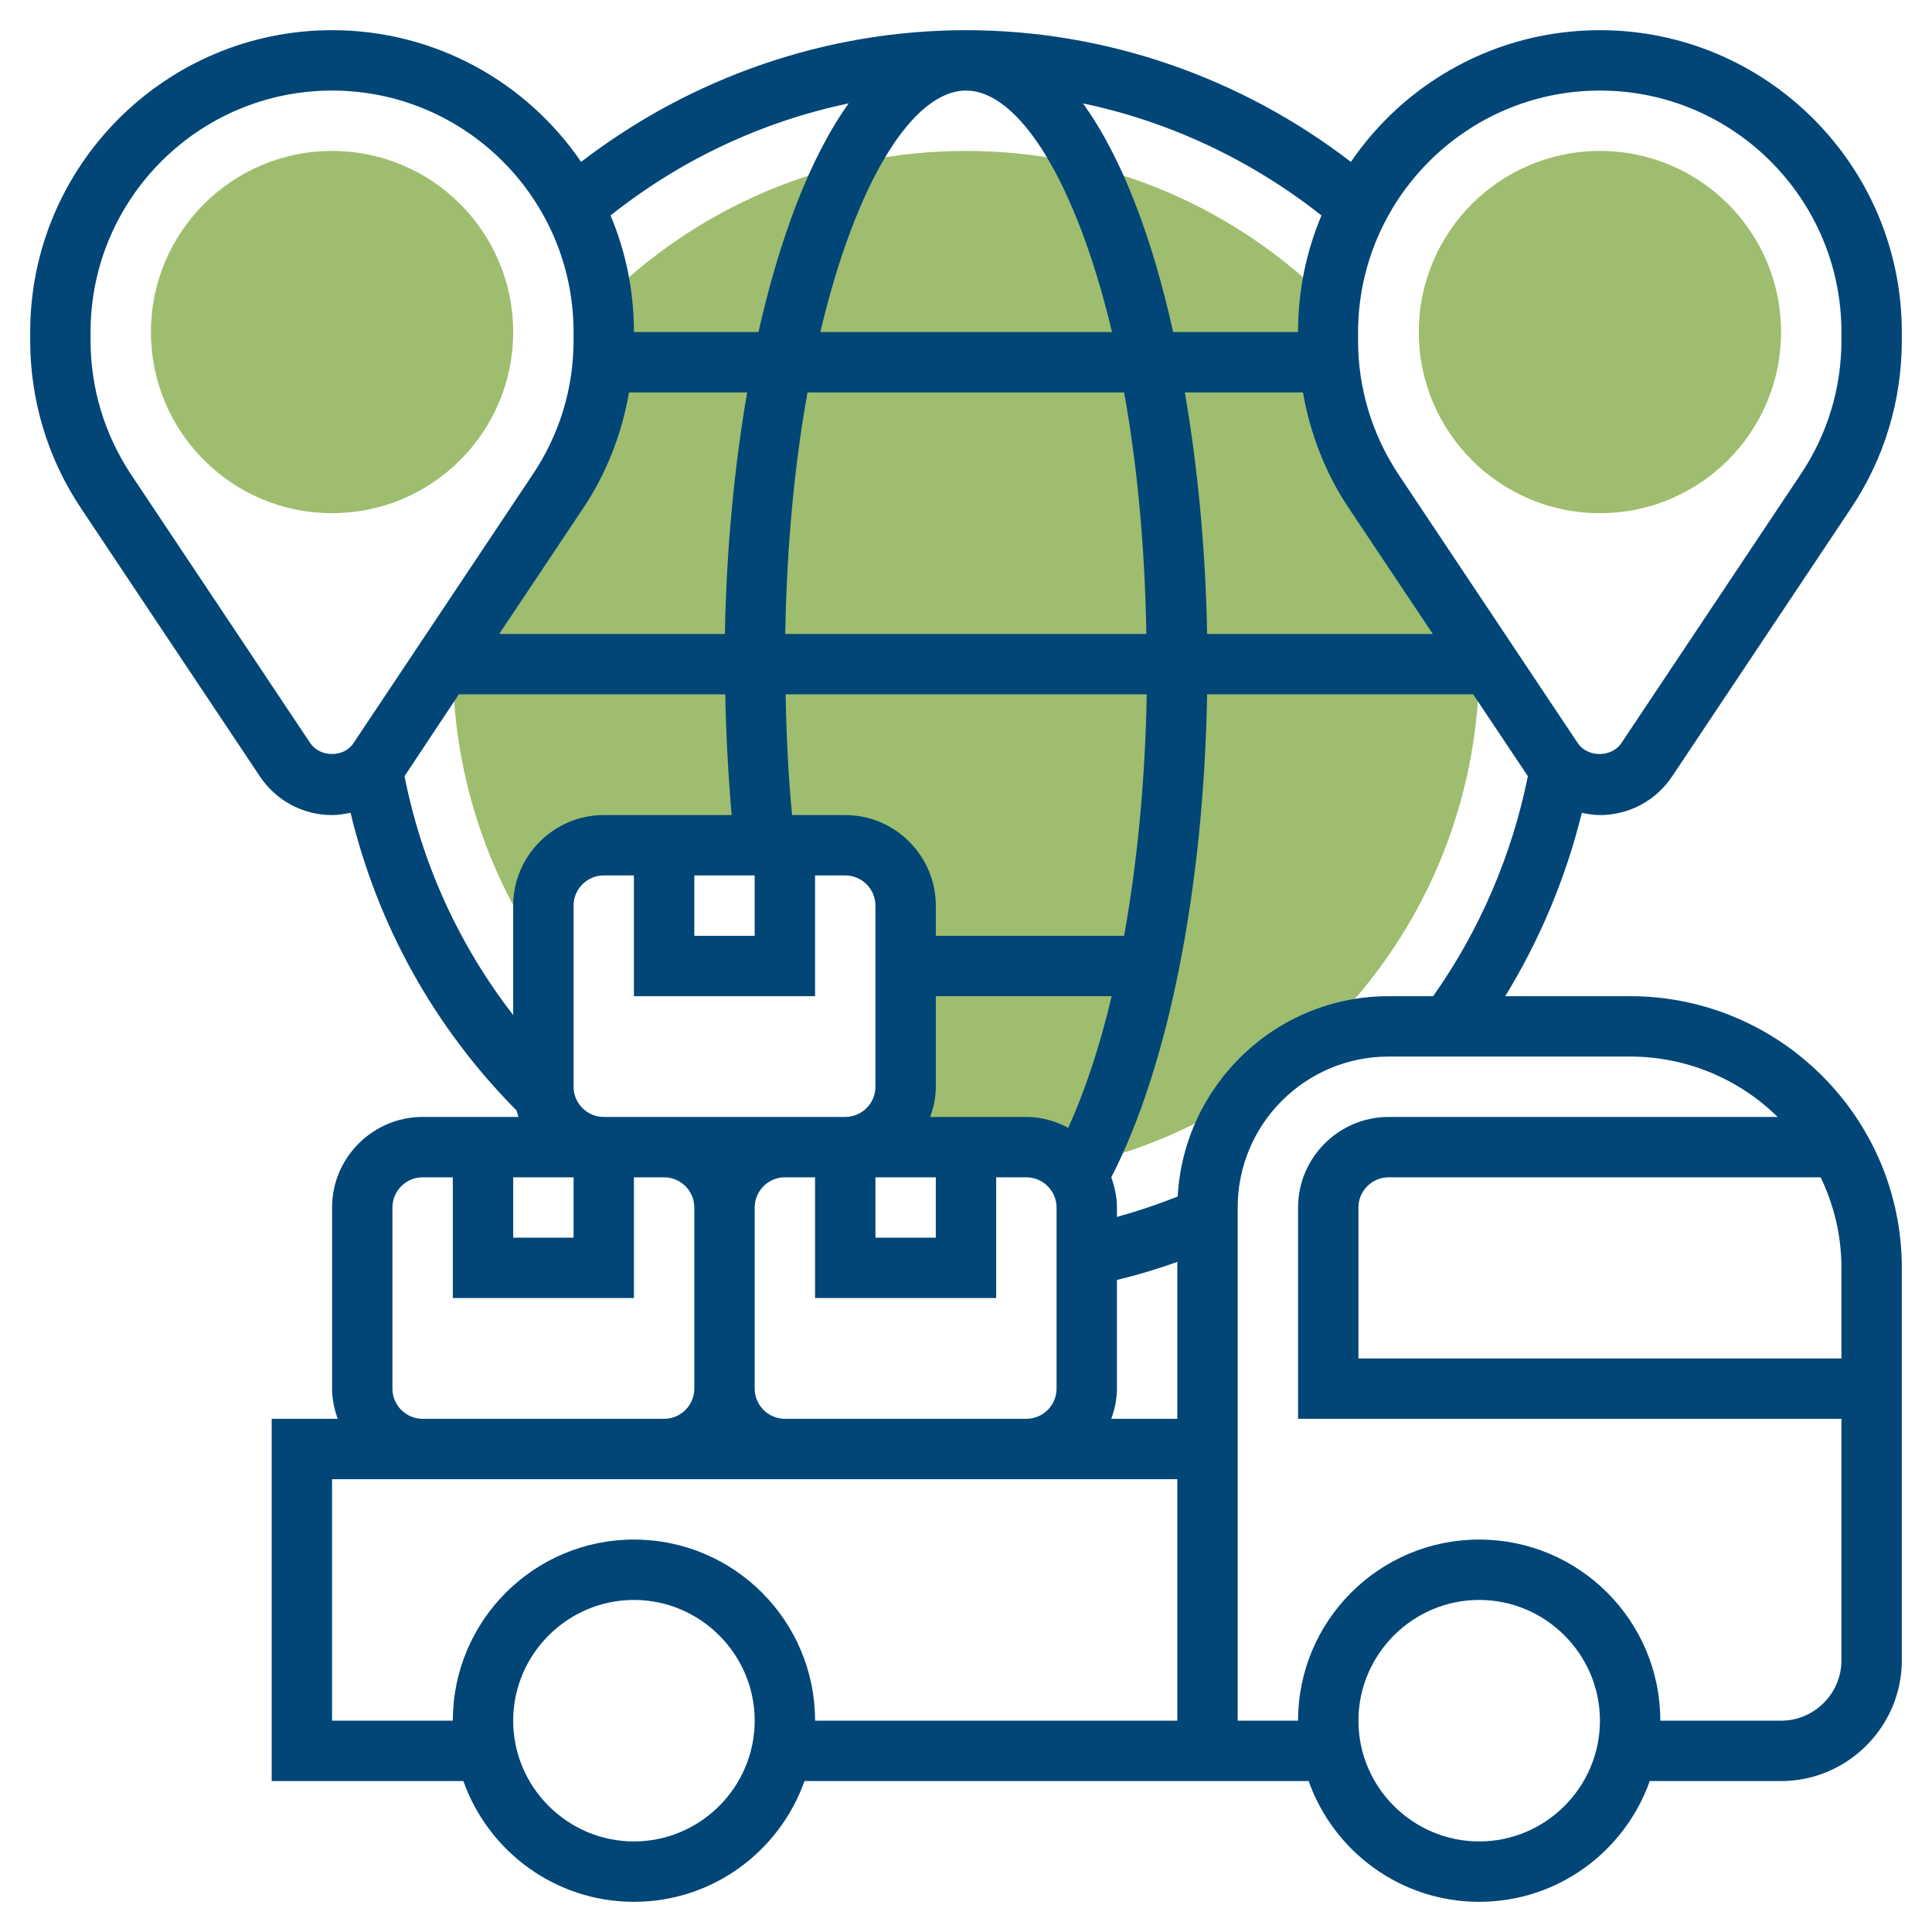 <?xml version="1.0" encoding="utf-8"?>
<!-- Generator: Adobe Illustrator 26.1.0, SVG Export Plug-In . SVG Version: 6.00 Build 0)  -->
<svg version="1.1" id="Layer_5" xmlns="http://www.w3.org/2000/svg" xmlns:xlink="http://www.w3.org/1999/xlink" x="0px" y="0px"
	 viewBox="0 0 512 512" style="enable-background:new 0 0 512 512;" xml:space="preserve">
<style type="text/css">
	.st0{fill:#9EBD6E;}
	.st1{fill:#014677;}
</style>
<g>
	<g>
		<path class="st0" d="M364.1,130.1c-7.9-11.8-12.1-25.7-12.1-39.9V88c0-2.7,0.2-5.3,0.4-7.9C327.8,55.4,293.7,40,256,40
			s-71.8,15.4-96.4,40.1c0.3,2.6,0.4,5.2,0.4,7.9v2.2c0,14.2-4.2,28.1-12.1,39.9l-27.7,41.5c0,1.4-0.2,2.9-0.2,4.3
			c0,28.6,8.9,55.2,24,77.1V240c0-8.8,7.2-16,16-16h64c8.8,0,16,7.2,16,16v48c0,8.8-7.2,16-16,16h48c4.6,0,8.8,2,11.7,5.2
			C345.5,296.4,392,241.6,392,176c0-1.5-0.2-2.9-0.2-4.3L364.1,130.1z"/>
	</g>
	<g>
		<g>
			<path class="st0" d="M424,136c-26.5,0-48-21.5-48-48s21.5-48,48-48s48,21.5,48,48S450.5,136,424,136z"/>
		</g>
	</g>
	<g>
		<g>
			<path class="st0" d="M88,136c-26.5,0-48-21.5-48-48s21.5-48,48-48s48,21.5,48,48S114.5,136,88,136z"/>
		</g>
	</g>
	<path class="st1" d="M424,216c7.7,0,14.8-3.8,19.1-10.2l47.5-71.2c8.8-13.2,13.4-28.5,13.4-44.4V88c0-44.1-35.9-80-80-80
		c-27.4,0-51.6,13.8-66,34.9C328.7,20.4,292.9,8,256,8s-72.7,12.4-102,34.9C139.6,21.8,115.4,8,88,8C43.9,8,8,43.9,8,88v2.2
		c0,15.8,4.6,31.2,13.4,44.4l47.5,71.2C73.2,212.2,80.3,216,88,216c1.7,0,3.3-0.3,4.9-0.6c7.2,29.9,22.2,56.9,44,78.9
		c0.2,0.6,0.3,1.2,0.5,1.7H112c-13.2,0-24,10.8-24,24v48c0,2.8,0.6,5.5,1.5,8H72v96h50.8c6.6,18.6,24.3,32,45.2,32
		s38.6-13.4,45.2-32h133.6c6.6,18.6,24.3,32,45.2,32s38.6-13.4,45.2-32H472c17.6,0,32-14.4,32-32V336c0-39.7-32.3-72-72-72h-33.1
		c9.2-15,16.1-31.5,20.3-48.6C420.7,215.7,422.3,216,424,216z M424,24c35.3,0,64,28.7,64,64v2.2c0,12.7-3.7,24.9-10.8,35.5
		l-47.5,71.2c-2.6,3.9-9,3.9-11.6,0l-47.5-71.2c-7-10.6-10.7-22.8-10.7-35.5V88C360,52.7,388.7,24,424,24L424,24z M319.9,168
		c-0.4-21.8-2.4-43.7-5.9-64h31.3c1.9,10.9,5.9,21.3,12.1,30.6l22.3,33.4H319.9z M312,376h-17.5c0.9-2.5,1.5-5.2,1.5-8v-28.8
		c5.4-1.3,10.8-2.9,16-4.8V376z M200,368v-48c0-4.4,3.6-8,8-8h8v32h48v-32h8c4.4,0,8,3.6,8,8v48c0,4.4-3.6,8-8,8h-64
		C203.6,376,200,372.4,200,368z M136,312h16v16h-16V312z M166.7,104H198c-3.5,20.3-5.5,42.2-5.9,64h-59.8l22.3-33.4
		C160.8,125.3,164.8,114.9,166.7,104z M121.6,184h70.6c0.2,10.8,0.8,21.5,1.7,32H160c-13.2,0-24,10.8-24,24v29
		c-14.4-18.6-24.2-40.1-28.8-63.3L121.6,184z M184,232h16v16h-16V232z M160,296c-4.4,0-8-3.6-8-8v-48c0-4.4,3.6-8,8-8h8v32h48v-32h8
		c4.4,0,8,3.6,8,8v48c0,4.4-3.6,8-8,8h-16h-32H160z M232,312h16v16h-16V312z M283.1,298.9c-3.3-1.8-7.1-2.9-11.1-2.9h-25.5
		c0.9-2.5,1.5-5.2,1.5-8v-24h46.6C291.5,277.2,287.6,288.9,283.1,298.9z M297.9,248H248v-8c0-13.2-10.8-24-24-24h-14.1
		c-1-10.5-1.5-21.1-1.7-32h95.7C303.5,206.7,301.4,228.5,297.9,248z M208.1,168c0.4-23.6,2.5-45.2,5.9-64h83.9
		c3.4,18.8,5.5,40.4,5.9,64H208.1z M256,24c14.1,0,29.2,24.2,38.7,64h-77.3C226.8,48.2,241.9,24,256,24L256,24z M344,88h-33.1
		c-5.5-24.8-13.5-46.2-23.9-60.6c22.9,4.8,44.6,15,63.2,29.7C346.2,66.6,344,77,344,88z M224.9,27.4c-10.3,14.4-18.3,35.8-23.9,60.6
		H168c0-11-2.2-21.4-6.2-30.9C180.4,42.3,202,32.2,224.9,27.4z M82.2,196.9l-47.5-71.2c-7-10.6-10.7-22.8-10.7-35.5V88
		c0-35.3,28.7-64,64-64s64,28.7,64,64v2.2c0,12.7-3.7,24.9-10.8,35.5l-47.5,71.2C91.2,200.8,84.8,200.8,82.2,196.9z M104,368v-48
		c0-4.4,3.6-8,8-8h8v32h48v-32h8c4.4,0,8,3.6,8,8v48c0,4.4-3.6,8-8,8h-64C107.6,376,104,372.4,104,368z M168,488
		c-17.6,0-32-14.4-32-32s14.4-32,32-32s32,14.4,32,32S185.6,488,168,488z M168,408c-26.5,0-48,21.5-48,48H88v-64h24h64h32h64h40v64
		h-96C216,429.5,194.5,408,168,408z M392,488c-17.6,0-32-14.4-32-32s14.4-32,32-32s32,14.4,32,32S409.6,488,392,488z M488,360H360
		v-40c0-4.4,3.6-8,8-8h114.5c3.5,7.3,5.5,15.4,5.5,24V360z M471.1,296H368c-13.2,0-24,10.8-24,24v56h144v64c0,8.8-7.2,16-16,16h-32
		c0-26.5-21.5-48-48-48s-48,21.5-48,48h-16V320c0-22.1,17.9-40,40-40h64C447.2,280,461,286.1,471.1,296z M368,264
		c-29.9,0-54.3,23.6-55.9,53.1c-5.3,2.1-10.7,3.9-16.1,5.4V320c0-2.8-0.6-5.5-1.5-8c15.2-29.5,24.5-76.6,25.4-128h70.5l14.5,21.7
		c-4.2,20.9-12.8,40.9-25.1,58.3L368,264z"/>
</g>
</svg>
